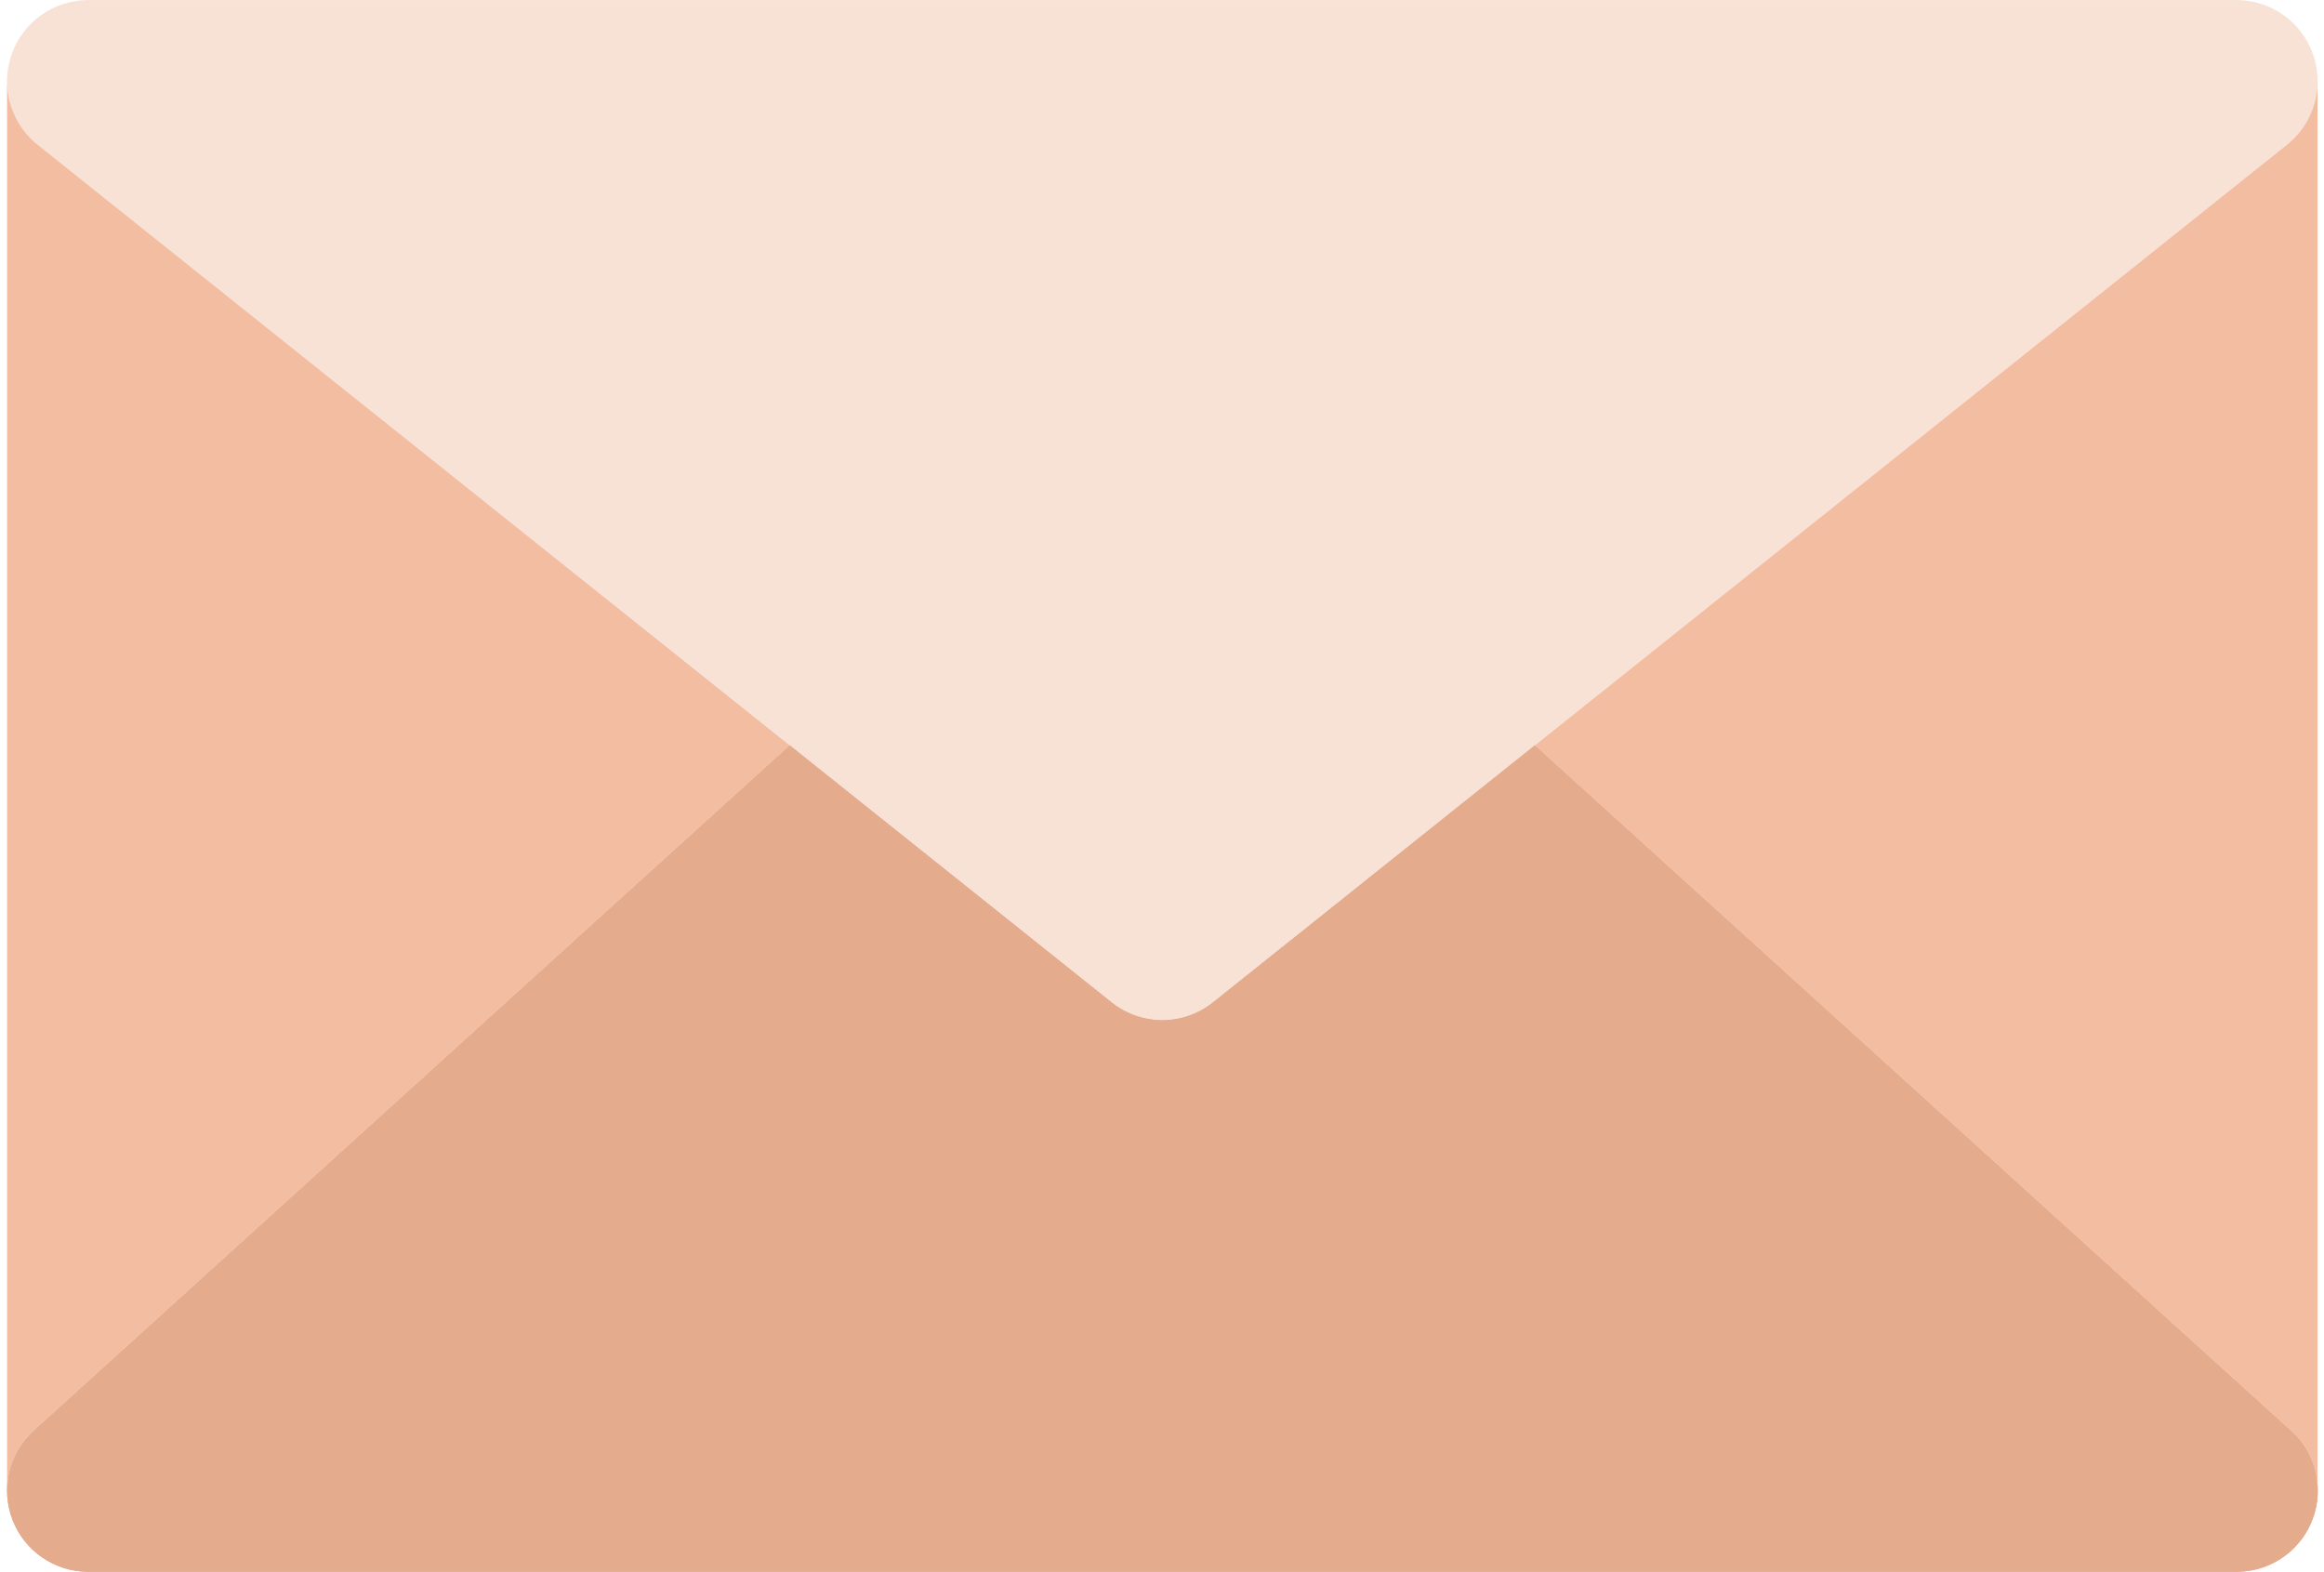 <?xml version="1.0" encoding="UTF-8" standalone="no"?><svg xmlns="http://www.w3.org/2000/svg" xmlns:xlink="http://www.w3.org/1999/xlink" fill="#000000" height="186.6" preserveAspectRatio="xMidYMid meet" version="1.1" viewBox="74.6 119.3 275.9 186.6" width="275.9" zoomAndPan="magnify">
 <g id="surface1">
  <g id="change1_1"><path d="m85.07 296.26v0.11l0.141-0.11z" fill="#f3bda1"/></g>
  <g id="change1_2"><path d="m340.1 296.37v-0.11h-0.14z" fill="#f3bda1"/></g>
  <g id="change2_1"><path d="m349.2 125.76c-1.36-3.87-5-6.45-9.1-6.45h-255.03c-4.093 0-7.738 2.58-9.09 6.45-1.355 3.86-0.121 8.16 3.079 10.71l127.51 101.83c1.76 1.4 3.89 2.11 6.02 2.11 2.12 0 4.25-0.71 6.01-2.11l127.51-101.83c3.2-2.55 4.44-6.85 3.09-10.71" fill="#f8e1d5"/></g>
  <g id="change3_1"><path d="m346.14 288.73l-89.31-80.96-38.23 30.53c-1.76 1.4-3.89 2.11-6.01 2.11-2.13 0-4.26-0.71-6.02-2.11l-38.23-30.53-89.738 81.35c-2.95 2.67-3.95 6.89-2.52 10.6 1.434 3.72 5.008 6.17 8.988 6.17h255.03 0.03c5.32 0 9.63-4.31 9.63-9.63 0-3.05-1.41-5.77-3.62-7.53" fill="#e4ab8d"/></g>
  <g id="change3_2"><path d="m346.14 288.73l-89.31-80.96-38.23 30.53c-1.76 1.4-3.89 2.11-6.01 2.11-2.13 0-4.26-0.71-6.02-2.11l-38.23-30.53-89.738 81.35c-2.95 2.67-3.95 6.89-2.52 10.6 1.434 3.72 5.008 6.17 8.988 6.17h255.03 0.03c5.32 0 9.63-4.31 9.63-9.63 0-3.05-1.41-5.77-3.62-7.53" fill="#e4ab8d"/></g>
  <g id="change1_3"><path d="m75.613 298c-0.043-0.25-0.078-0.49-0.101-0.74 0.023 0.25 0.058 0.49 0.101 0.74" fill="#f3bda1"/></g>
  <g id="change1_4"><path d="m77.684 302.42c0.16 0.19 0.336 0.37 0.511 0.55-0.175-0.18-0.351-0.36-0.511-0.55" fill="#f3bda1"/></g>
  <g id="change1_5"><path d="m346.14 288.73c2.09 1.67 3.46 4.2 3.59 7.05v-166.84-0.12c0.03 2.92-1.25 5.76-3.62 7.65l-89.28 71.3 89.31 80.96" fill="#f3bda1"/></g>
  <g id="change1_6"><path d="m78.602 289.12l89.738-81.35-89.281-71.3c-2.364-1.89-3.649-4.73-3.614-7.65 0 0.04-0.007 0.08-0.007 0.12v167.32c0 0.1 0.019 0.2 0.023 0.31-0.09-2.78 1.008-5.52 3.141-7.45" fill="#f3bda1"/></g>
  <g id="change1_7"><path d="m76.551 300.71c-0.121-0.24-0.235-0.47-0.34-0.72 0.105 0.24 0.219 0.48 0.34 0.72" fill="#f3bda1"/></g>
  <g id="change1_8"><path d="m75.984 299.4c-0.086-0.25-0.16-0.51-0.226-0.76 0.066 0.26 0.14 0.51 0.226 0.76" fill="#f3bda1"/></g>
  <g id="change1_9"><path d="m80.402 304.65c-0.214-0.11-0.425-0.23-0.629-0.36 0.2 0.13 0.415 0.25 0.629 0.36" fill="#f3bda1"/></g>
  <g id="change1_10"><path d="m77.289 301.9c-0.148-0.2-0.293-0.41-0.426-0.63 0.133 0.21 0.278 0.42 0.426 0.63" fill="#f3bda1"/></g>
  <g id="change1_11"><path d="m83.426 305.73c-0.379-0.06-0.75-0.14-1.117-0.25 0.371 0.11 0.742 0.19 1.117 0.25" fill="#f3bda1"/></g>
  <g id="change1_12"><path d="m83.766 305.79c0.433 0.06 0.867 0.1 1.304 0.1-0.441 0-0.875-0.04-1.304-0.1" fill="#f3bda1"/></g>
  <g id="change1_13"><path d="m79.242 303.89c-0.199-0.14-0.398-0.3-0.586-0.46 0.188 0.16 0.387 0.31 0.586 0.46" fill="#f3bda1"/></g>
  <g id="change1_14"><path d="m81.016 304.98c0.054 0.03 0.097 0.06 0.152 0.08 0.324 0.15 0.656 0.27 0.988 0.38-0.39-0.13-0.769-0.29-1.14-0.46" fill="#f3bda1"/></g>
 </g>
</svg>